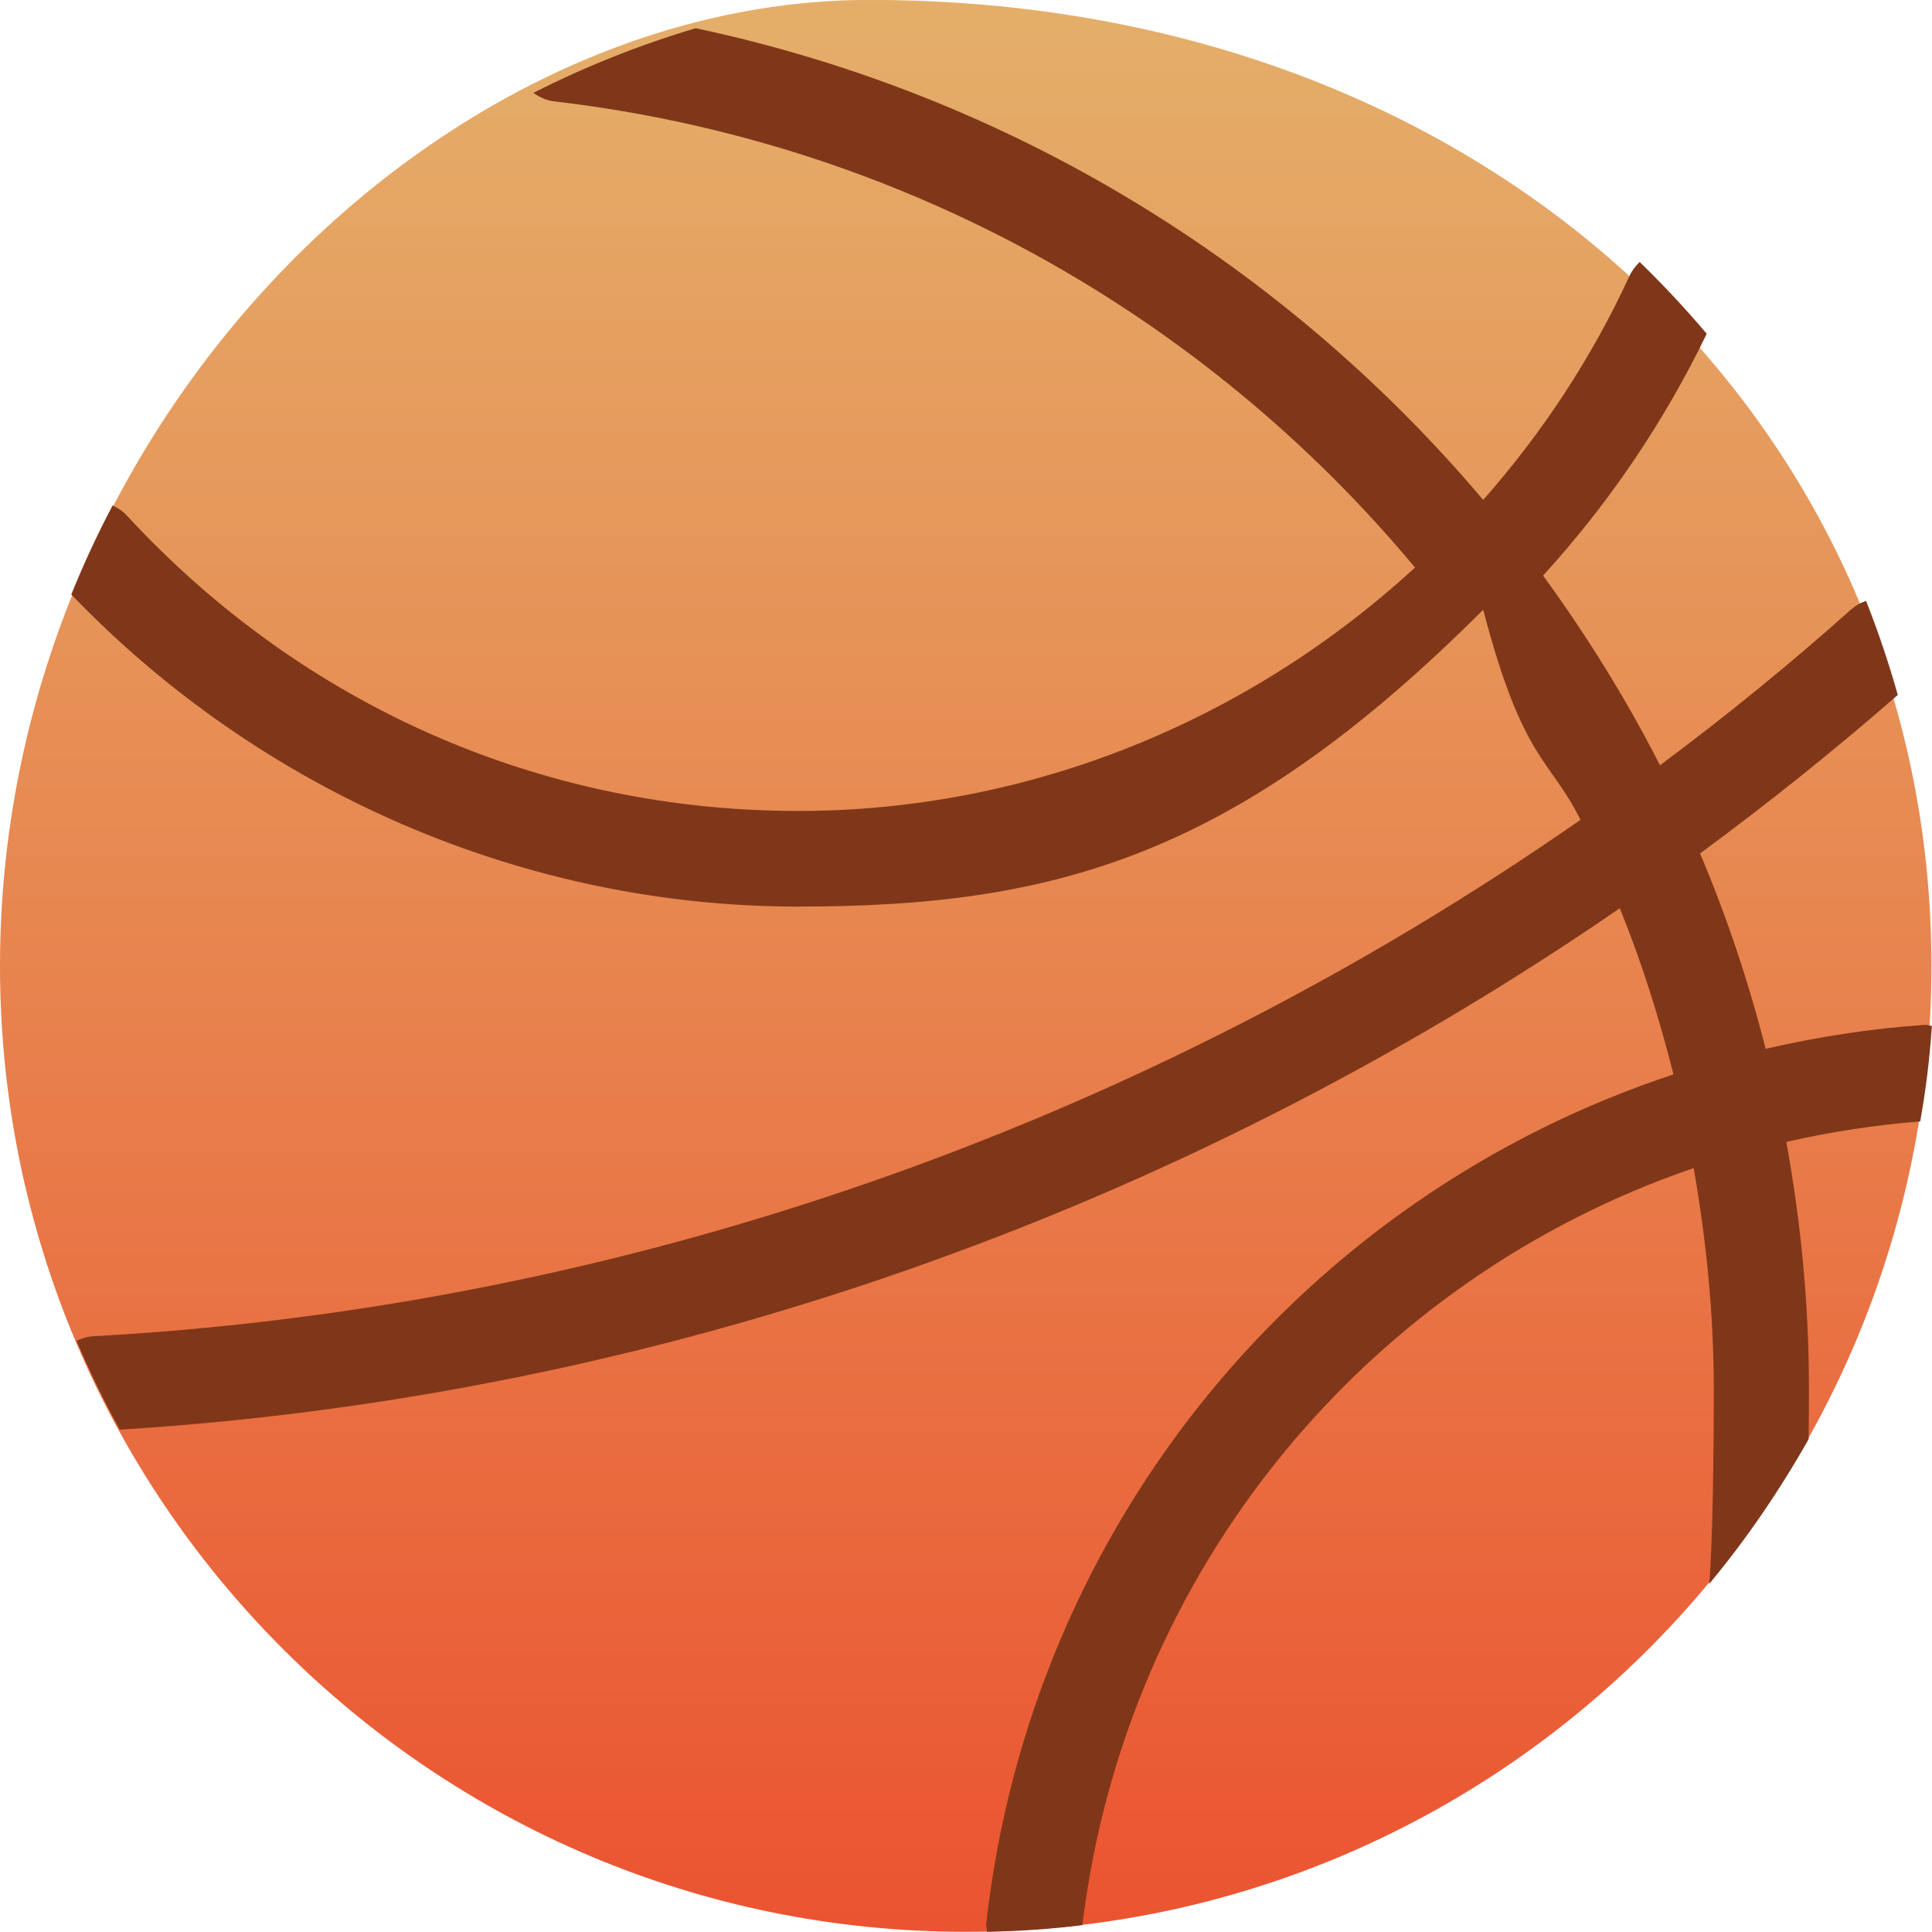<svg xmlns="http://www.w3.org/2000/svg" xmlns:xlink="http://www.w3.org/1999/xlink" fill="none" version="1.1" width="20" height="20" viewBox="0 0 20 20"><defs><clipPath id="master_svg0_40_0"><rect x="0" y="0" width="20" height="20" rx="0"/></clipPath><linearGradient x1="0" y1="1" x2="0" y2="0" id="master_svg1_40_90"><stop offset="0%" stop-color="#EB5330" stop-opacity="1"/><stop offset="47%" stop-color="#E8814D" stop-opacity="1"/><stop offset="100%" stop-color="#E4AF6A" stop-opacity="1"/></linearGradient></defs><g clip-path="url(#master_svg0_40_0)"><g><path d="M0,9.998C-0.001,15.52,4.474,19.997,9.997,19.998C15.518,19.999,19.994,15.523,19.994,10.001C19.994,10,19.994,9.999,19.994,9.998C19.996,4.477,15.521,-0.001,9,-0.001C4.478,-0.002,0.001,4.473,0,9.996C0,9.997,0,9.997,0,9.998Z" fill-rule="evenodd" fill="url(#master_svg1_40_90)" fill-opacity="1" style="mix-blend-mode:passthrough"/></g><g><path d="M19.999,10.62C19.976,10.618,19.953,10.609,19.931,10.609C19.366,10.647,18.815,10.734,18.278,10.857C18.101,10.164,17.875,9.486,17.599,8.835C18.302,8.317,18.987,7.77,19.646,7.194C19.552,6.862,19.443,6.537,19.317,6.22C19.259,6.24,19.208,6.269,19.159,6.312C18.523,6.88,17.864,7.416,17.184,7.922C16.834,7.234,16.426,6.58,15.974,5.958C16.647,5.221,17.221,4.38,17.668,3.455C17.449,3.196,17.218,2.949,16.974,2.712C16.932,2.752,16.894,2.801,16.868,2.857C16.475,3.711,15.959,4.489,15.354,5.175C13.306,2.752,10.474,0.988,7.202,0.292C6.617,0.466,6.057,0.69,5.522,0.961C5.585,1.007,5.656,1.041,5.743,1.05C9.353,1.474,12.484,3.277,14.648,5.875C12.928,7.456,10.666,8.395,8.263,8.395C5.605,8.395,3.136,7.309,1.315,5.339C1.272,5.292,1.221,5.258,1.166,5.232C1.008,5.531,0.865,5.84,0.738,6.154C2.708,8.205,5.436,9.385,8.259,9.385C10.886,9.385,12.778,8.889,15.354,6.312C15.766,7.888,16.045,7.848,16.361,8.487C11.833,11.637,6.494,13.527,0.979,13.832C0.913,13.835,0.851,13.851,0.793,13.881C0.928,14.198,1.076,14.504,1.241,14.8C6.799,14.455,12.183,12.557,16.768,9.402C16.994,9.958,17.175,10.535,17.324,11.122C13.513,12.38,10.672,15.759,10.209,19.918C10.207,19.947,10.216,19.969,10.216,19.998C10.551,19.992,10.881,19.969,11.205,19.929C11.652,16.242,14.161,13.245,17.533,12.092C17.663,12.838,17.741,13.599,17.741,14.377C17.741,15.111,17.728,15.995,17.694,16.396C18.081,15.931,18.423,15.428,18.723,14.898C18.726,14.69,18.726,14.506,18.726,14.374C18.726,13.504,18.643,12.651,18.492,11.821C18.944,11.718,19.406,11.646,19.878,11.609C19.936,11.286,19.976,10.958,19.999,10.62Z" fill-rule="evenodd" fill="#803719" fill-opacity="1" style="mix-blend-mode:passthrough"/></g></g></svg>